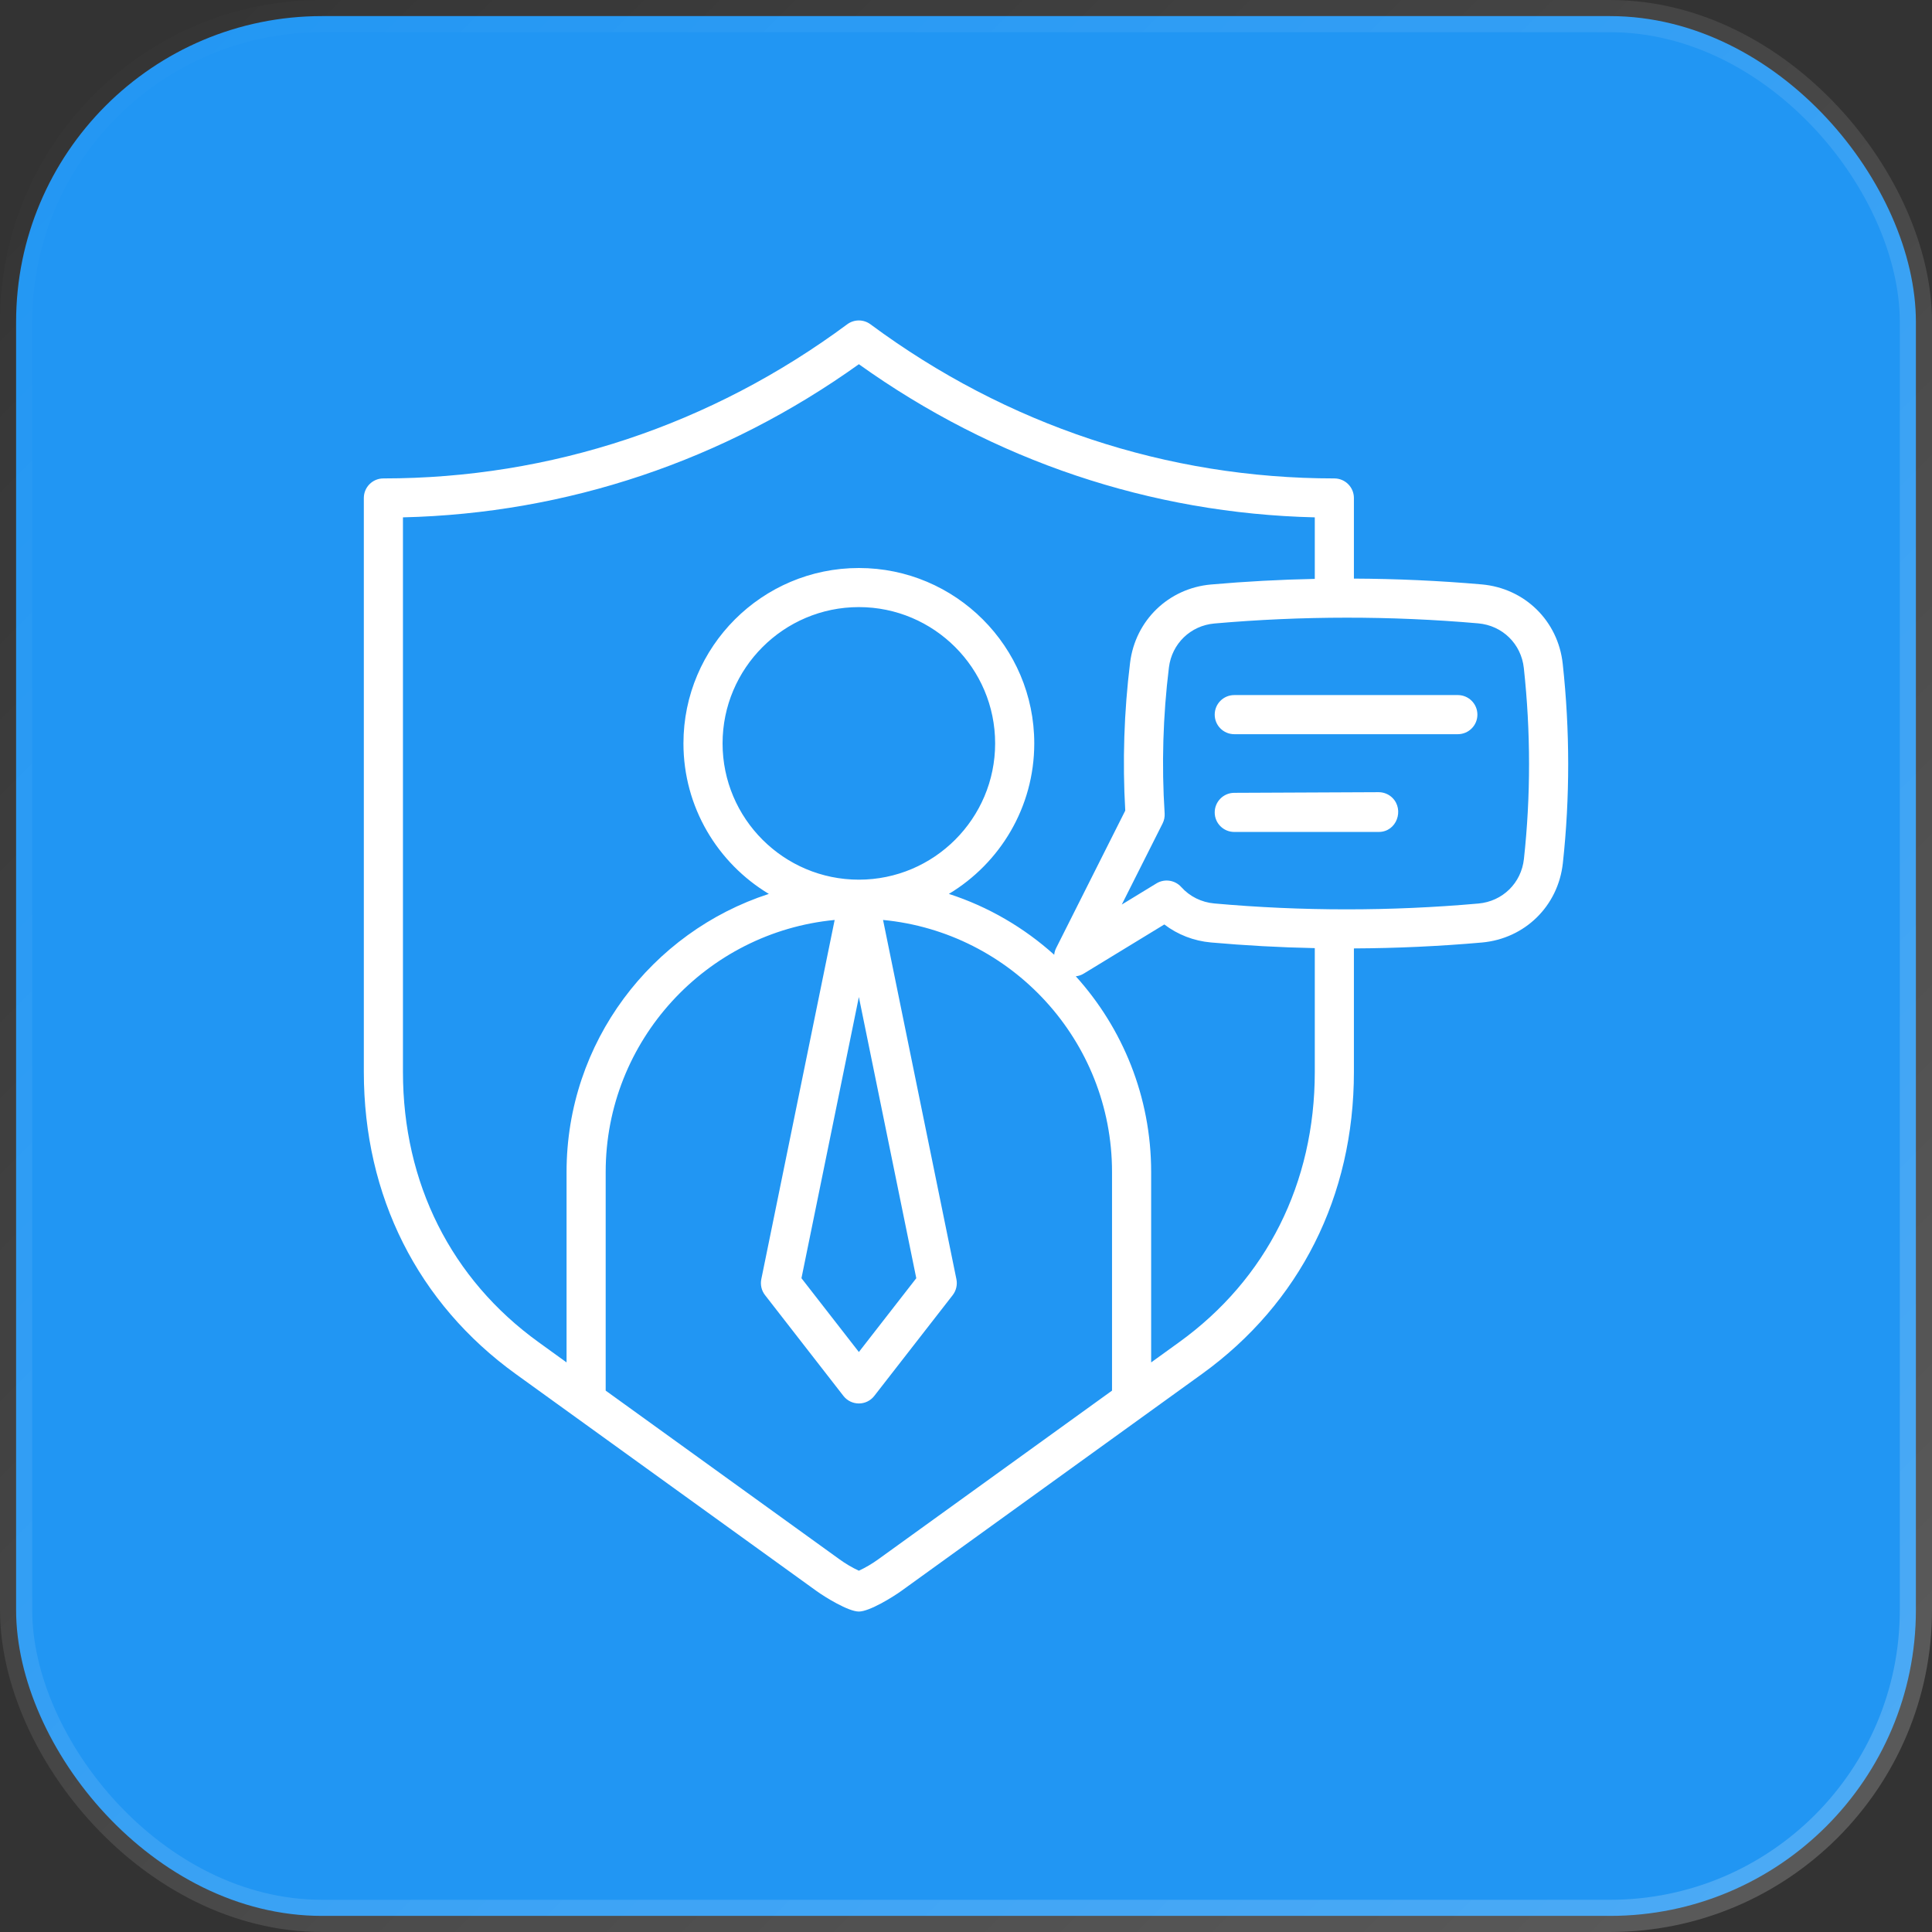 <svg width="60" height="60" viewBox="0 0 60 60" fill="none" xmlns="http://www.w3.org/2000/svg">
<rect x="0" y="0" width="60" height="60" fill="#333333" stroke="none"/>
<rect x="0.5" y="0.5" width="59" height="59" rx="9.5" fill="#2196F3" stroke="url(#paint0_linear_3215_10084)"/>
<g clipPath="url(#clip0_3215_10084)">
<path fill-rule="evenodd" clip-rule="evenodd" d="M45.882 22.194C45.882 22.529 45.609 22.801 45.274 22.801H38.331C37.996 22.801 37.724 22.529 37.724 22.194C37.724 21.857 37.996 21.586 38.331 21.586H45.274C45.609 21.586 45.882 21.857 45.882 22.194ZM43.243 24.778C43.615 25.147 43.379 25.837 42.815 25.837H38.331C37.997 25.837 37.724 25.567 37.724 25.232C37.723 24.897 37.994 24.624 38.329 24.622L42.815 24.602C42.975 24.602 43.13 24.665 43.243 24.778ZM47.327 26.674C47.54 24.722 47.539 22.728 47.324 20.747C47.243 19.996 46.66 19.425 45.907 19.359C43.196 19.122 40.44 19.124 37.716 19.363C36.974 19.428 36.393 19.989 36.302 20.728C36.117 22.23 36.072 23.757 36.169 25.261C36.176 25.369 36.154 25.477 36.105 25.574L34.838 28.092L35.916 27.434C36.164 27.283 36.489 27.329 36.686 27.549C36.948 27.841 37.313 28.023 37.715 28.058C40.426 28.301 43.184 28.302 45.912 28.06C46.664 27.994 47.246 27.424 47.327 26.674ZM40.832 33.289C40.832 36.742 39.335 39.725 36.617 41.685L35.75 42.311V36.397C35.75 34.062 34.864 31.93 33.41 30.32C33.496 30.31 33.581 30.283 33.658 30.235L36.159 28.71C36.573 29.026 37.073 29.221 37.606 29.269C38.677 29.364 39.753 29.423 40.832 29.445V33.289H40.832ZM34.535 43.187V36.397C34.535 32.315 31.408 28.951 27.424 28.57L29.702 39.726C29.738 39.9 29.695 40.081 29.587 40.221L27.152 43.351C26.909 43.664 26.437 43.664 26.193 43.351L23.759 40.221C23.649 40.081 23.608 39.9 23.643 39.726L25.921 28.57C21.937 28.951 18.81 32.315 18.81 36.397V43.187L26.063 48.42C26.257 48.561 26.461 48.682 26.673 48.78C26.884 48.682 27.088 48.561 27.283 48.42L34.535 43.187ZM28.456 39.696L26.673 41.988L24.89 39.696L26.673 30.963L28.456 39.696ZM26.673 27.319C24.338 27.319 22.44 25.421 22.44 23.087C22.44 20.753 24.339 18.854 26.673 18.854C29.006 18.854 30.905 20.753 30.905 23.087C30.905 25.421 29.006 27.319 26.673 27.319ZM17.595 42.311V36.397C17.595 32.366 20.236 28.942 23.877 27.761C22.29 26.807 21.225 25.07 21.225 23.087C21.225 20.083 23.669 17.64 26.673 17.64C29.676 17.64 32.12 20.083 32.12 23.087C32.12 25.07 31.055 26.807 29.468 27.761C30.692 28.157 31.803 28.808 32.739 29.651C32.746 29.58 32.766 29.51 32.799 29.444L34.946 25.174C34.858 23.647 34.908 22.102 35.096 20.58C35.258 19.266 36.292 18.268 37.61 18.152C38.68 18.058 39.755 18 40.832 17.978V16.067C35.738 15.946 30.864 14.309 26.673 11.311C22.482 14.309 17.608 15.946 12.514 16.067V33.289C12.514 36.742 14.011 39.725 16.729 41.685L17.595 42.311ZM48.532 20.616C48.388 19.28 47.351 18.266 46.013 18.149C44.698 18.034 43.373 17.975 42.047 17.969V15.466C42.047 15.131 41.775 14.858 41.439 14.858C36.24 14.858 31.259 13.203 27.034 10.072C26.819 9.912 26.526 9.912 26.31 10.072C22.086 13.203 17.105 14.858 11.906 14.858C11.57 14.858 11.299 15.131 11.299 15.466V33.289C11.299 37.143 12.975 40.475 16.017 42.671L25.352 49.406C25.619 49.599 26.345 50.048 26.673 50.048C27 50.048 27.727 49.599 27.994 49.406L37.327 42.671C40.371 40.475 42.047 37.143 42.047 33.289V29.454C43.372 29.448 44.699 29.387 46.019 29.271C47.356 29.152 48.39 28.139 48.536 26.805C48.758 24.767 48.757 22.684 48.532 20.616Z" fill="white"/>
</g>
<defs>
<linearGradient id="paint0_linear_3215_10084" x1="0" y1="0" x2="60" y2="60" gradientUnits="userSpaceOnUse">
<stop stop-color="white" stop-opacity="0"/>
<stop offset="1" stop-color="white" stop-opacity="0.2"/>
</linearGradient>
<clipPath id="clip0_3215_10084">
<rect width="40" height="40" fill="white" transform="translate(10 10)"/>
</clipPath>
</defs>
</svg>
